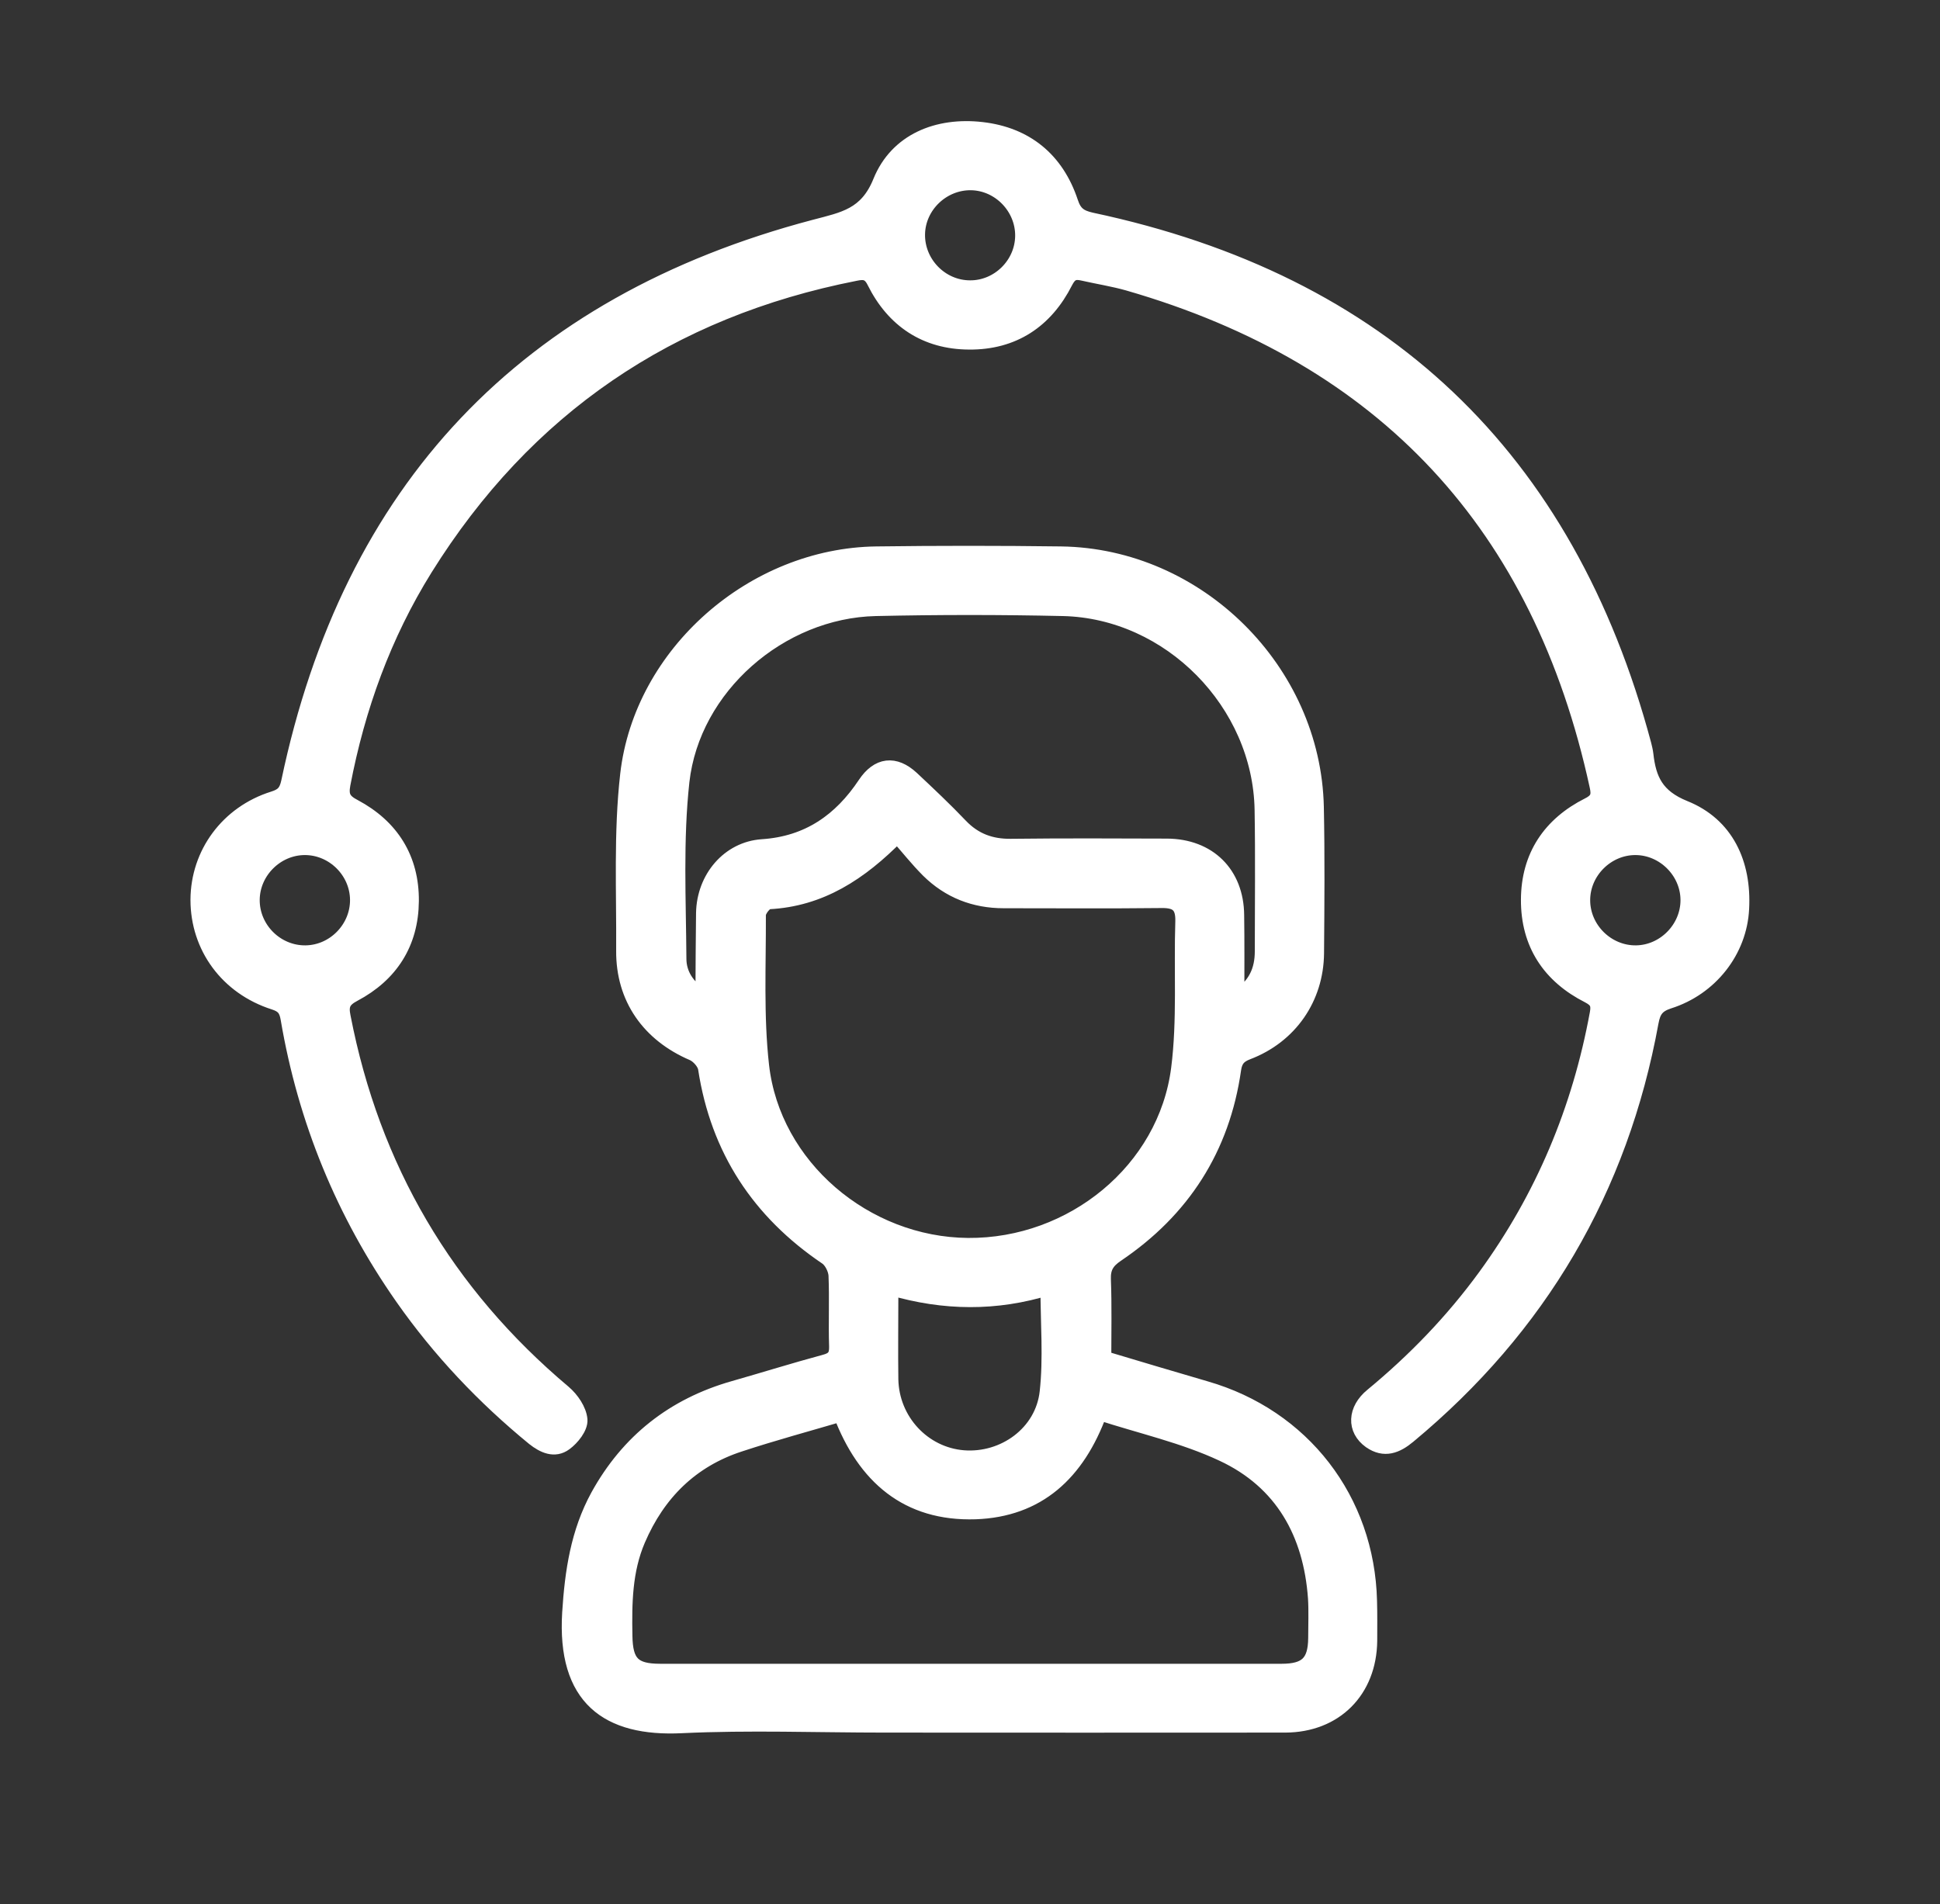 <?xml version="1.0" encoding="UTF-8"?> <svg xmlns="http://www.w3.org/2000/svg" xmlns:xlink="http://www.w3.org/1999/xlink" version="1.1" id="Слой_1" x="0px" y="0px" viewBox="0 0 966.6 948.9" style="enable-background:new 0 0 966.6 948.9;" xml:space="preserve"><rect x="0" y="0" width="966.6" height="948.9" fill="#333333" stroke="none"/> <style type="text/css"> .st0{fill:#FFFFFF;stroke:#FFFFFF;stroke-width:8;stroke-miterlimit:10;} </style> <g> <path class="st0" d="M549.7,677.1c17.1,5.1,34,10.2,50.9,15.1c48.3,13.9,80.3,55.3,81.5,105.6c0.2,6.6,0.1,13.3,0.1,19.9 c-0.3,24.7-17.1,41.6-41.8,41.7c-66.6,0.1-133.1,0-199.7,0c-33.7,0-67.5-1.3-101.1,0.3c-36.7,1.8-58.1-13.6-55.5-56 c1.3-20.5,4.2-40,14.1-58.1c15-27.2,37.6-45,67.5-53.5c15.1-4.3,30.1-9,45.3-13.1c4.5-1.2,6.2-3.1,6.1-7.9 c-0.4-11.9,0.2-23.8-0.3-35.6c-0.2-3.2-2.3-7.4-4.8-9.1c-33.6-22.7-54-53.7-60.2-94c-0.4-2.9-3.7-6.6-6.5-7.8 c-21.7-9.3-34.5-27.3-34.3-50.9c0.2-29.2-1.3-58.7,2-87.7c6.9-60.4,62.6-108.9,123.6-109.7c30.7-0.4,61.3-0.4,92,0 c68,0.9,125.5,57.9,127,125.8c0.5,24.3,0.3,48.6,0.1,72.9c-0.2,22.3-13.2,41.1-34.2,49.1c-4.5,1.7-6.4,4-7.1,8.7 c-5.6,39.4-25.4,70.1-58.2,92.2c-5,3.4-6.9,6.7-6.7,12.6C550,650.7,549.7,663.6,549.7,677.1z M547.7,703.7 c-11.1,30.4-30.8,48.3-61.7,49.4c-33.7,1.1-55-17.3-66.9-48.7c-17,5-34,9.6-50.7,15.1c-24.2,7.9-40.8,24.4-50.8,47.7 c-6.6,15.4-6.8,31.6-6.5,48c0.2,13.6,4.3,17.9,17.8,17.9c44.4,0,88.9,0,133.3,0c58.8,0,117.6,0,176.4,0c12.5,0,17.1-4.5,17.2-16.8 c0-6.6,0.3-13.3-0.1-19.9c-2.3-32.4-16.6-58.2-46.4-72.1C589.9,715.2,568.6,710.5,547.7,703.7z M447.1,415.9 c-18.8,19.1-38.5,31.9-64.1,33.2c-2,0.1-5.4,4.4-5.4,6.8c0.1,25.1-1.2,50.4,1.6,75.2c5.7,50.4,51.8,89.4,103.1,89.8 c52.1,0.4,98.7-37.5,105.2-88.3c3.1-24.2,1.3-49,2.1-73.5c0.2-8-3-10.7-10.8-10.6c-26.2,0.3-52.5,0.1-78.7,0.1 c-14.5,0-27.1-4.9-37.4-15.1C457.3,428.1,452.5,422,447.1,415.9z M616,497.7c9.9-6.2,13.2-14.1,13.2-23.7c0-23.5,0.3-46.9-0.1-70.4 c-0.9-53.4-46-99.3-99.3-100.6c-31.2-0.7-62.4-0.7-93.6,0c-47.6,1.1-91.4,39.1-96.7,86.4c-3.2,29.2-1.7,58.9-1.5,88.4 c0,7.8,4.4,14.4,11.3,18.5c0.8-0.5,1.2-0.6,1.2-0.8c0.1-13.5,0.1-27,0.3-40.5c0.3-17.3,12.5-31.7,29-32.8 c22.9-1.5,39.2-12.9,51.5-31.4c6.3-9.4,14.4-10.5,22.8-2.7c8.2,7.7,16.5,15.5,24.3,23.7c7,7.3,15.2,10.3,25.2,10.2 c25.9-0.3,51.9-0.2,77.8-0.1c20.7,0.1,34.3,13.6,34.5,34.1C616.1,469.4,616,482.6,616,497.7z M444.1,641.5 c-0.3,2.1-0.5,2.9-0.5,3.7c0,14.1-0.2,28.2,0,42.2c0.4,20.7,16.3,37.7,36.4,39.3c20.3,1.6,39.7-12.3,42-32.9 c1.9-17,0.4-34.5,0.4-52.4C496.3,649.5,470.4,649.2,444.1,641.5z"></path> <path class="st0" d="M98.9,448.4c0.1-23,14.8-43,37.4-50.1c4.8-1.5,6.7-3.5,7.8-8.7C174.7,243.9,261.9,151.4,406,113.4 c14.4-3.8,26-5.7,32.9-22.8c8.2-20.2,28.3-28.3,50.2-25.8c21.9,2.5,37.1,14.9,44.1,36c1.9,5.8,4.7,7.8,10.5,9.1 c145,30.8,236.8,117.9,275.1,261.2c0.4,1.6,0.8,3.2,1,4.9c1.4,12.6,5.3,21.2,19.4,26.9c20.7,8.3,29.5,27.4,28.3,49.9 c-1,20.9-15.5,39.4-36.1,45.9c-5.8,1.9-7.9,4.6-9,10.6c-15.2,83.3-55.6,152-120.8,206.1c-5.9,4.9-11.8,7.3-18.7,2.5 c-7.9-5.6-7.6-15.3,1-22.3c21.2-17.5,40.1-37.1,56.3-59.3c28.8-39.5,47.1-83.3,55.9-131.3c0.8-4.4,0-6.7-4.4-9 c-19.4-9.8-30-25.8-29.9-47.7c0.1-21.5,10.7-37.3,29.8-46.9c5-2.5,5.4-5.2,4.4-9.7c-28.2-130-105.8-213.9-233.8-250.8 c-7.4-2.1-15.1-3.3-22.6-5c-4.3-1-6.7-0.1-9,4.4c-9.8,19.4-25.9,30.1-47.8,29.9c-21.5-0.1-37.4-10.8-46.9-29.9 c-2.5-5.1-5.5-5.2-9.8-4.3c-92.7,18.2-164.5,67-214.5,147.2c-20.6,33.1-33.7,69.3-41,107.6c-1.1,5.9,0.3,8.6,5.7,11.4 c18.6,9.9,28.6,25.8,28.4,46.9c-0.2,20.8-10.2,36.4-28.5,46.1c-5.5,2.9-6.7,5.7-5.5,11.5c14.6,75.5,51.2,137.9,110,187.4 c3.9,3.3,7.6,8.7,8,13.4c0.3,3.7-3.8,8.9-7.4,11.5c-5,3.7-10.4,1.2-15.1-2.5c-24.9-20.4-46.9-43.6-65.4-70 c-29.4-42-48.4-88.3-57-138.9c-0.8-4.8-2.5-6.9-7.2-8.4C113.5,491.8,98.9,471.8,98.9,448.4z M509.8,117.5 c0.1-14.3-11.7-26.5-26-26.7c-14.3-0.2-26.6,11.5-26.9,25.8c-0.3,14.7,11.8,27.1,26.4,27.1C497.6,143.8,509.7,131.9,509.8,117.5z M178.4,448.4c-0.1-14.3-12.1-26.3-26.5-26.3c-14.3,0-26.4,12-26.5,26.3c-0.1,14.7,12.2,26.9,26.9,26.7 C166.7,474.9,178.5,462.7,178.4,448.4z M841.3,448.4c-0.1-14.3-12.2-26.3-26.5-26.3c-14.3,0-26.4,12-26.5,26.3 c-0.1,14.7,12.3,26.9,26.9,26.7C829.5,474.9,841.4,462.7,841.3,448.4z"></path> </g> </svg> 